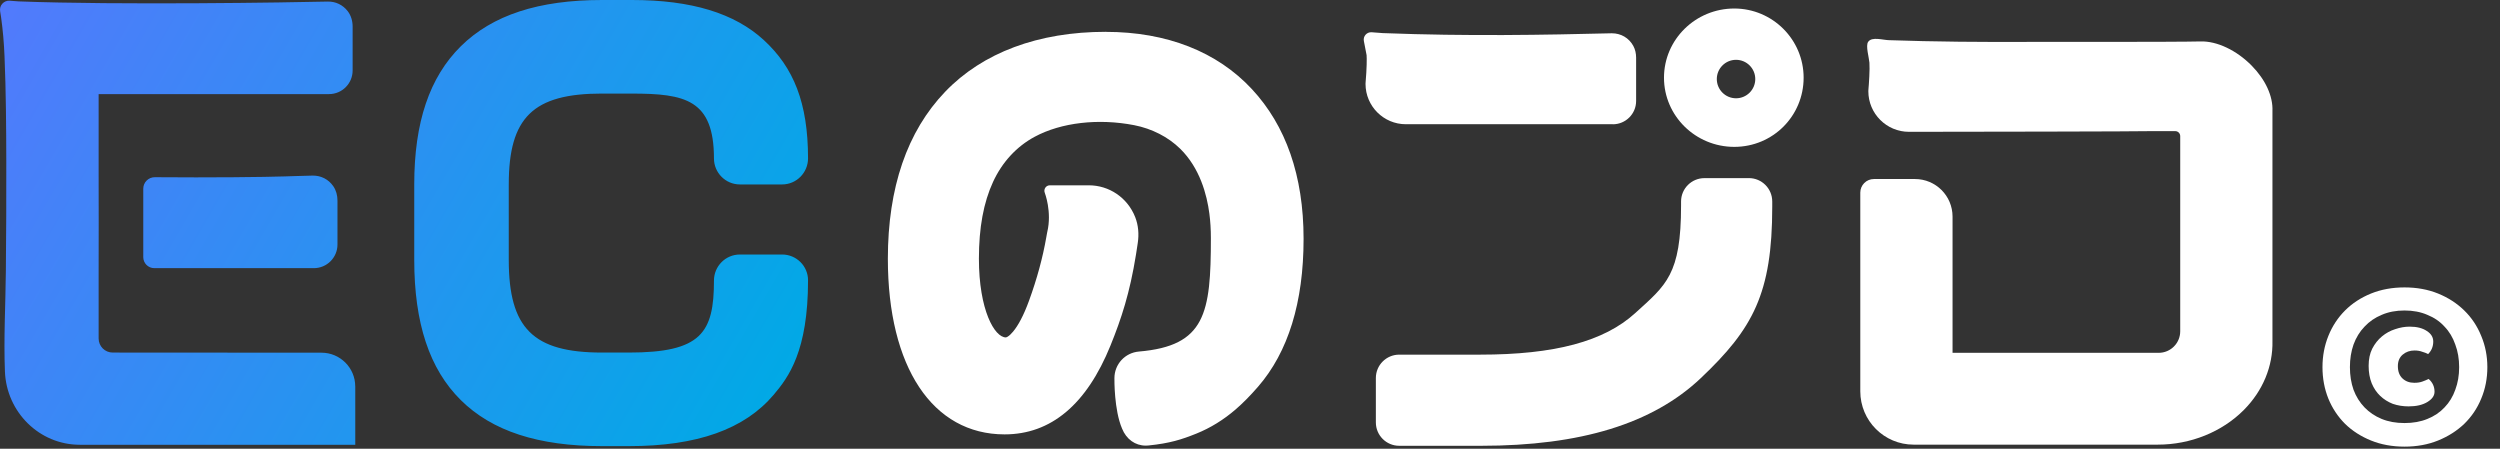 <svg width="975" height="175" viewBox="0 0 975 175" fill="none" xmlns="http://www.w3.org/2000/svg">
<rect x="0" y="0" width="975" height="175" fill="#333333" stroke="none"/>
<path d="M878.195 25.64C872.285 19.61 864.595 15.96 858.175 16.16C848.875 16.41 795.955 16.33 795.425 16.33C773.015 16.47 753.435 16.25 737.195 15.68H737.025C734.335 15.68 730.075 14.14 728.565 16.34C727.535 17.83 728.925 22.47 729.075 24.43C729.275 27 728.885 32.76 728.675 35.08L728.655 35.59C728.655 44.31 735.755 51.41 744.485 51.41H744.885C765.935 51.39 834.975 51.29 839.305 51.14H848.335C849.415 51.14 850.285 52 850.285 53.08V129.2C850.285 133.84 846.525 137.6 841.885 137.6H761.495V84.47C761.495 76.38 754.935 69.82 746.845 69.82H730.815C727.895 69.82 725.515 72.19 725.515 75.12V152.61C725.515 164.1 734.825 173.41 746.315 173.41H840.795C841.035 173.41 841.275 173.41 841.515 173.41C854.325 173.41 866.575 168.47 875.125 159.86C882.525 152.4 886.485 142.83 886.255 132.97V43.27C886.495 37.53 883.555 31.1 878.195 25.64Z" fill="white"/>
<path d="M682.045 69.47H664.735C659.695 69.47 655.615 73.55 655.615 78.59V80.11C655.615 107.12 649.835 111.12 637.695 122.14C625.555 133.17 606.345 138.31 577.235 138.31H545.705C540.665 138.31 536.585 142.39 536.585 147.43V164.74C536.585 169.78 540.665 173.86 545.705 173.86H577.585C616.535 173.86 644.585 165.22 663.335 147.45C683.635 128.22 691.175 114.48 691.175 80.63V78.58C691.175 73.54 687.095 69.46 682.055 69.46L682.045 69.47Z" fill="white"/>
<path d="M629.005 48.47C634.015 48.47 638.085 44.41 638.085 39.39V22.49C638.085 20.9 637.755 19.31 636.995 17.91C635.275 14.77 632.145 12.98 628.645 12.98C628.605 12.98 628.575 12.98 628.535 12.98C602.165 13.62 572.615 14.19 539.285 12.91L534.945 12.58C533.055 12.44 531.545 14.13 531.905 15.99L532.975 21.52C533.075 22.68 533.065 26.77 532.575 32.26L532.555 32.73C532.555 41.4 539.605 48.45 548.275 48.45H628.985L629.005 48.47Z" fill="white"/>
<path d="M431.295 12.41C404.945 12.41 383.265 20.5 368.595 35.8C353.775 51.26 346.265 73.17 346.265 100.91C346.265 143.16 363.705 169.41 391.785 169.41C409.865 169.41 423.765 157.76 433.085 134.77C437.315 124.34 440.625 114.31 443.045 99.23L443.725 94.78C444.245 91.38 443.985 87.87 442.725 84.67C439.675 76.96 432.445 72.27 424.655 72.27H409.435C407.935 72.27 406.915 73.78 407.455 75.17C407.485 75.24 410.315 82.63 408.435 90.46L408.375 90.75C408.255 91.38 408.145 91.99 408.045 92.58C406.675 100.47 404.415 108.79 401.315 117.29C400.275 120.14 399.235 122.55 398.115 124.67C397.105 126.59 396.115 128.12 395.105 129.33C394.315 130.28 393.605 130.94 392.935 131.33C392.585 131.53 392.355 131.59 392.295 131.59C387.885 131.59 381.775 120.92 381.775 100.9C381.775 88.78 383.585 78.97 387.295 70.93C390.855 63.22 396.475 57.13 403.545 53.33C413.855 47.78 428.355 46.1 442.345 48.82C449.235 50.16 455.595 53.42 460.265 58C467.945 65.53 470.695 75.92 471.655 83.31C472.045 86.31 472.245 89.5 472.245 92.81C472.245 122.24 470.075 134.89 444.205 137.1C438.745 137.56 434.625 142.05 434.625 147.5C434.625 148 434.475 159.84 437.595 167.13C439.265 171.31 442.745 173.79 446.835 173.79C447.175 173.79 447.525 173.77 447.875 173.74C456.235 172.89 460.825 171.42 466.595 169.1C472.055 166.9 477.215 163.72 481.925 159.65C484.725 157.23 487.565 154.36 490.605 150.86C502.405 137.31 508.395 117.89 508.395 93.16C508.395 68.43 501.435 48.96 488.275 34.79C474.695 20.16 454.995 12.43 431.295 12.43V12.41Z" fill="white"/>
<path d="M676.365 3.32C661.255 3.32 648.955 15.42 648.955 30.3C648.955 45.18 661.245 57.28 676.365 57.28C691.485 57.28 703.415 45.18 703.415 30.3C703.415 15.42 691.275 3.32 676.365 3.32ZM677.055 38.33C672.915 38.33 669.555 34.97 669.555 30.83C669.555 26.69 672.915 23.33 677.055 23.33C681.195 23.33 684.555 26.69 684.555 30.83C684.555 34.97 681.195 38.33 677.055 38.33Z" fill="white"/>
<path d="M234.775 36.5H246.395C267.175 36.5 278.435 38.82 278.445 61.8C278.445 67.37 282.975 71.93 288.545 71.93H305.035C310.625 71.93 315.135 67.35 315.135 61.76C315.125 40.06 309.505 26.36 297.965 15.7C286.525 5.14 269.655 0 246.405 0H234.785C210.045 0 192.045 5.89 179.755 18.01C167.505 30.09 161.555 47.73 161.555 71.92V101.33C161.555 126.03 167.485 143.92 179.695 156.02C191.895 168.11 209.915 173.99 234.785 173.99H245.275C271.865 173.99 290.335 167.43 301.765 153.93C307.505 147.14 315.145 136.96 315.135 109.3C315.135 103.75 310.595 99.26 305.035 99.26H288.545C282.965 99.26 278.445 103.83 278.445 109.4C278.445 129.82 273.455 137.5 245.265 137.5H234.775C207.925 137.5 198.415 128.03 198.415 101.33V71.92C198.415 45.76 207.935 36.49 234.775 36.49V36.5ZM138.555 150.7V173.46H31.165C15.255 173.46 2.555 160.63 1.925 144.96C1.405 131.92 2.165 118.71 2.285 105.66C2.415 91.56 2.495 77.46 2.455 63.36C2.425 49.57 2.335 35.78 1.765 22C1.555 16.88 1.135 11.76 0.415 6.68C0.305 5.92 0.195 5.16 0.055 4.41C-0.345 2.14 1.505 0.1 3.805 0.28L7.205 0.54C46.525 2.04 113.395 0.96 127.835 0.61C130.915 0.56 133.685 1.89 135.575 4.31C136.905 6.02 137.525 8.18 137.525 10.35V27.49C137.525 32.58 133.405 36.7 128.315 36.7H38.465V68.76C38.535 68.76 38.465 104.59 38.465 104.59V132.01C38.465 135.04 40.925 137.5 43.955 137.5L125.385 137.55C132.645 137.55 138.545 143.45 138.545 150.71L138.555 150.7ZM60.175 104.58C57.805 104.58 55.875 102.66 55.875 100.28V73.59C55.875 71.1 57.905 69.09 60.395 69.11C82.305 69.3 103.175 69.06 111.065 68.8L114.775 68.68C117.305 68.6 119.665 68.53 121.925 68.48C125.165 68.44 128.135 69.91 130.005 72.66C131.115 74.28 131.615 76.24 131.615 78.21V95.37C131.615 100.46 127.485 104.58 122.405 104.58H60.175Z" fill="url(#paint0_linear_99_753)"/>
<path d="M905.768 143.19C905.768 138.857 906.535 134.79 908.068 130.99C909.602 127.19 911.768 123.89 914.568 121.09C917.368 118.29 920.735 116.09 924.668 114.49C928.602 112.89 932.968 112.09 937.768 112.09C942.568 112.09 946.935 112.89 950.868 114.49C954.802 116.09 958.202 118.29 961.068 121.09C963.935 123.89 966.135 127.19 967.668 130.99C969.268 134.79 970.068 138.857 970.068 143.19C970.068 147.59 969.268 151.69 967.668 155.49C966.135 159.223 963.935 162.49 961.068 165.29C958.202 168.023 954.802 170.19 950.868 171.79C946.935 173.39 942.568 174.19 937.768 174.19C932.968 174.19 928.602 173.39 924.668 171.79C920.735 170.19 917.368 168.023 914.568 165.29C911.768 162.49 909.602 159.223 908.068 155.49C906.535 151.69 905.768 147.59 905.768 143.19ZM937.768 121.09C934.435 121.09 931.468 121.657 928.868 122.79C926.268 123.857 924.035 125.39 922.168 127.39C920.302 129.323 918.868 131.657 917.868 134.39C916.935 137.057 916.468 139.99 916.468 143.19C916.468 146.39 916.935 149.323 917.868 151.99C918.868 154.657 920.302 156.957 922.168 158.89C924.035 160.823 926.268 162.323 928.868 163.39C931.468 164.457 934.435 164.99 937.768 164.99C941.102 164.99 944.068 164.457 946.668 163.39C949.335 162.323 951.568 160.823 953.368 158.89C955.235 156.957 956.635 154.657 957.568 151.99C958.568 149.323 959.068 146.39 959.068 143.19C959.068 139.99 958.568 137.057 957.568 134.39C956.635 131.657 955.235 129.323 953.368 127.39C951.568 125.39 949.335 123.857 946.668 122.79C944.068 121.657 941.102 121.09 937.768 121.09ZM941.668 136.69C939.868 136.69 938.335 137.223 937.068 138.29C935.802 139.357 935.168 140.857 935.168 142.79C935.168 144.857 935.768 146.457 936.968 147.59C938.168 148.723 939.702 149.29 941.568 149.29C942.835 149.29 943.902 149.123 944.768 148.79C945.702 148.457 946.502 148.123 947.168 147.79C948.702 149.123 949.468 150.79 949.468 152.79C949.468 154.323 948.535 155.657 946.668 156.79C944.802 157.923 942.368 158.49 939.368 158.49C937.168 158.49 935.102 158.157 933.168 157.49C931.302 156.757 929.668 155.723 928.268 154.39C926.868 153.057 925.768 151.423 924.968 149.49C924.168 147.49 923.768 145.223 923.768 142.69C923.768 140.09 924.235 137.857 925.168 135.99C926.168 134.057 927.435 132.457 928.968 131.19C930.502 129.923 932.202 128.99 934.068 128.39C936.002 127.723 937.902 127.39 939.768 127.39C942.568 127.39 944.802 127.957 946.468 129.09C948.135 130.157 948.968 131.523 948.968 133.19C948.968 135.123 948.302 136.757 946.968 138.09C946.368 137.757 945.602 137.457 944.668 137.19C943.802 136.857 942.802 136.69 941.668 136.69Z" fill="white"/>
<defs>
<linearGradient id="paint0_linear_99_753" x1="0.745" y1="1.56" x2="293.355" y2="170.49" gradientUnits="userSpaceOnUse">
<stop stop-color="#527AFC"/>
<stop offset="1" stop-color="#01A9E6"/>
</linearGradient>
</defs>
</svg>
